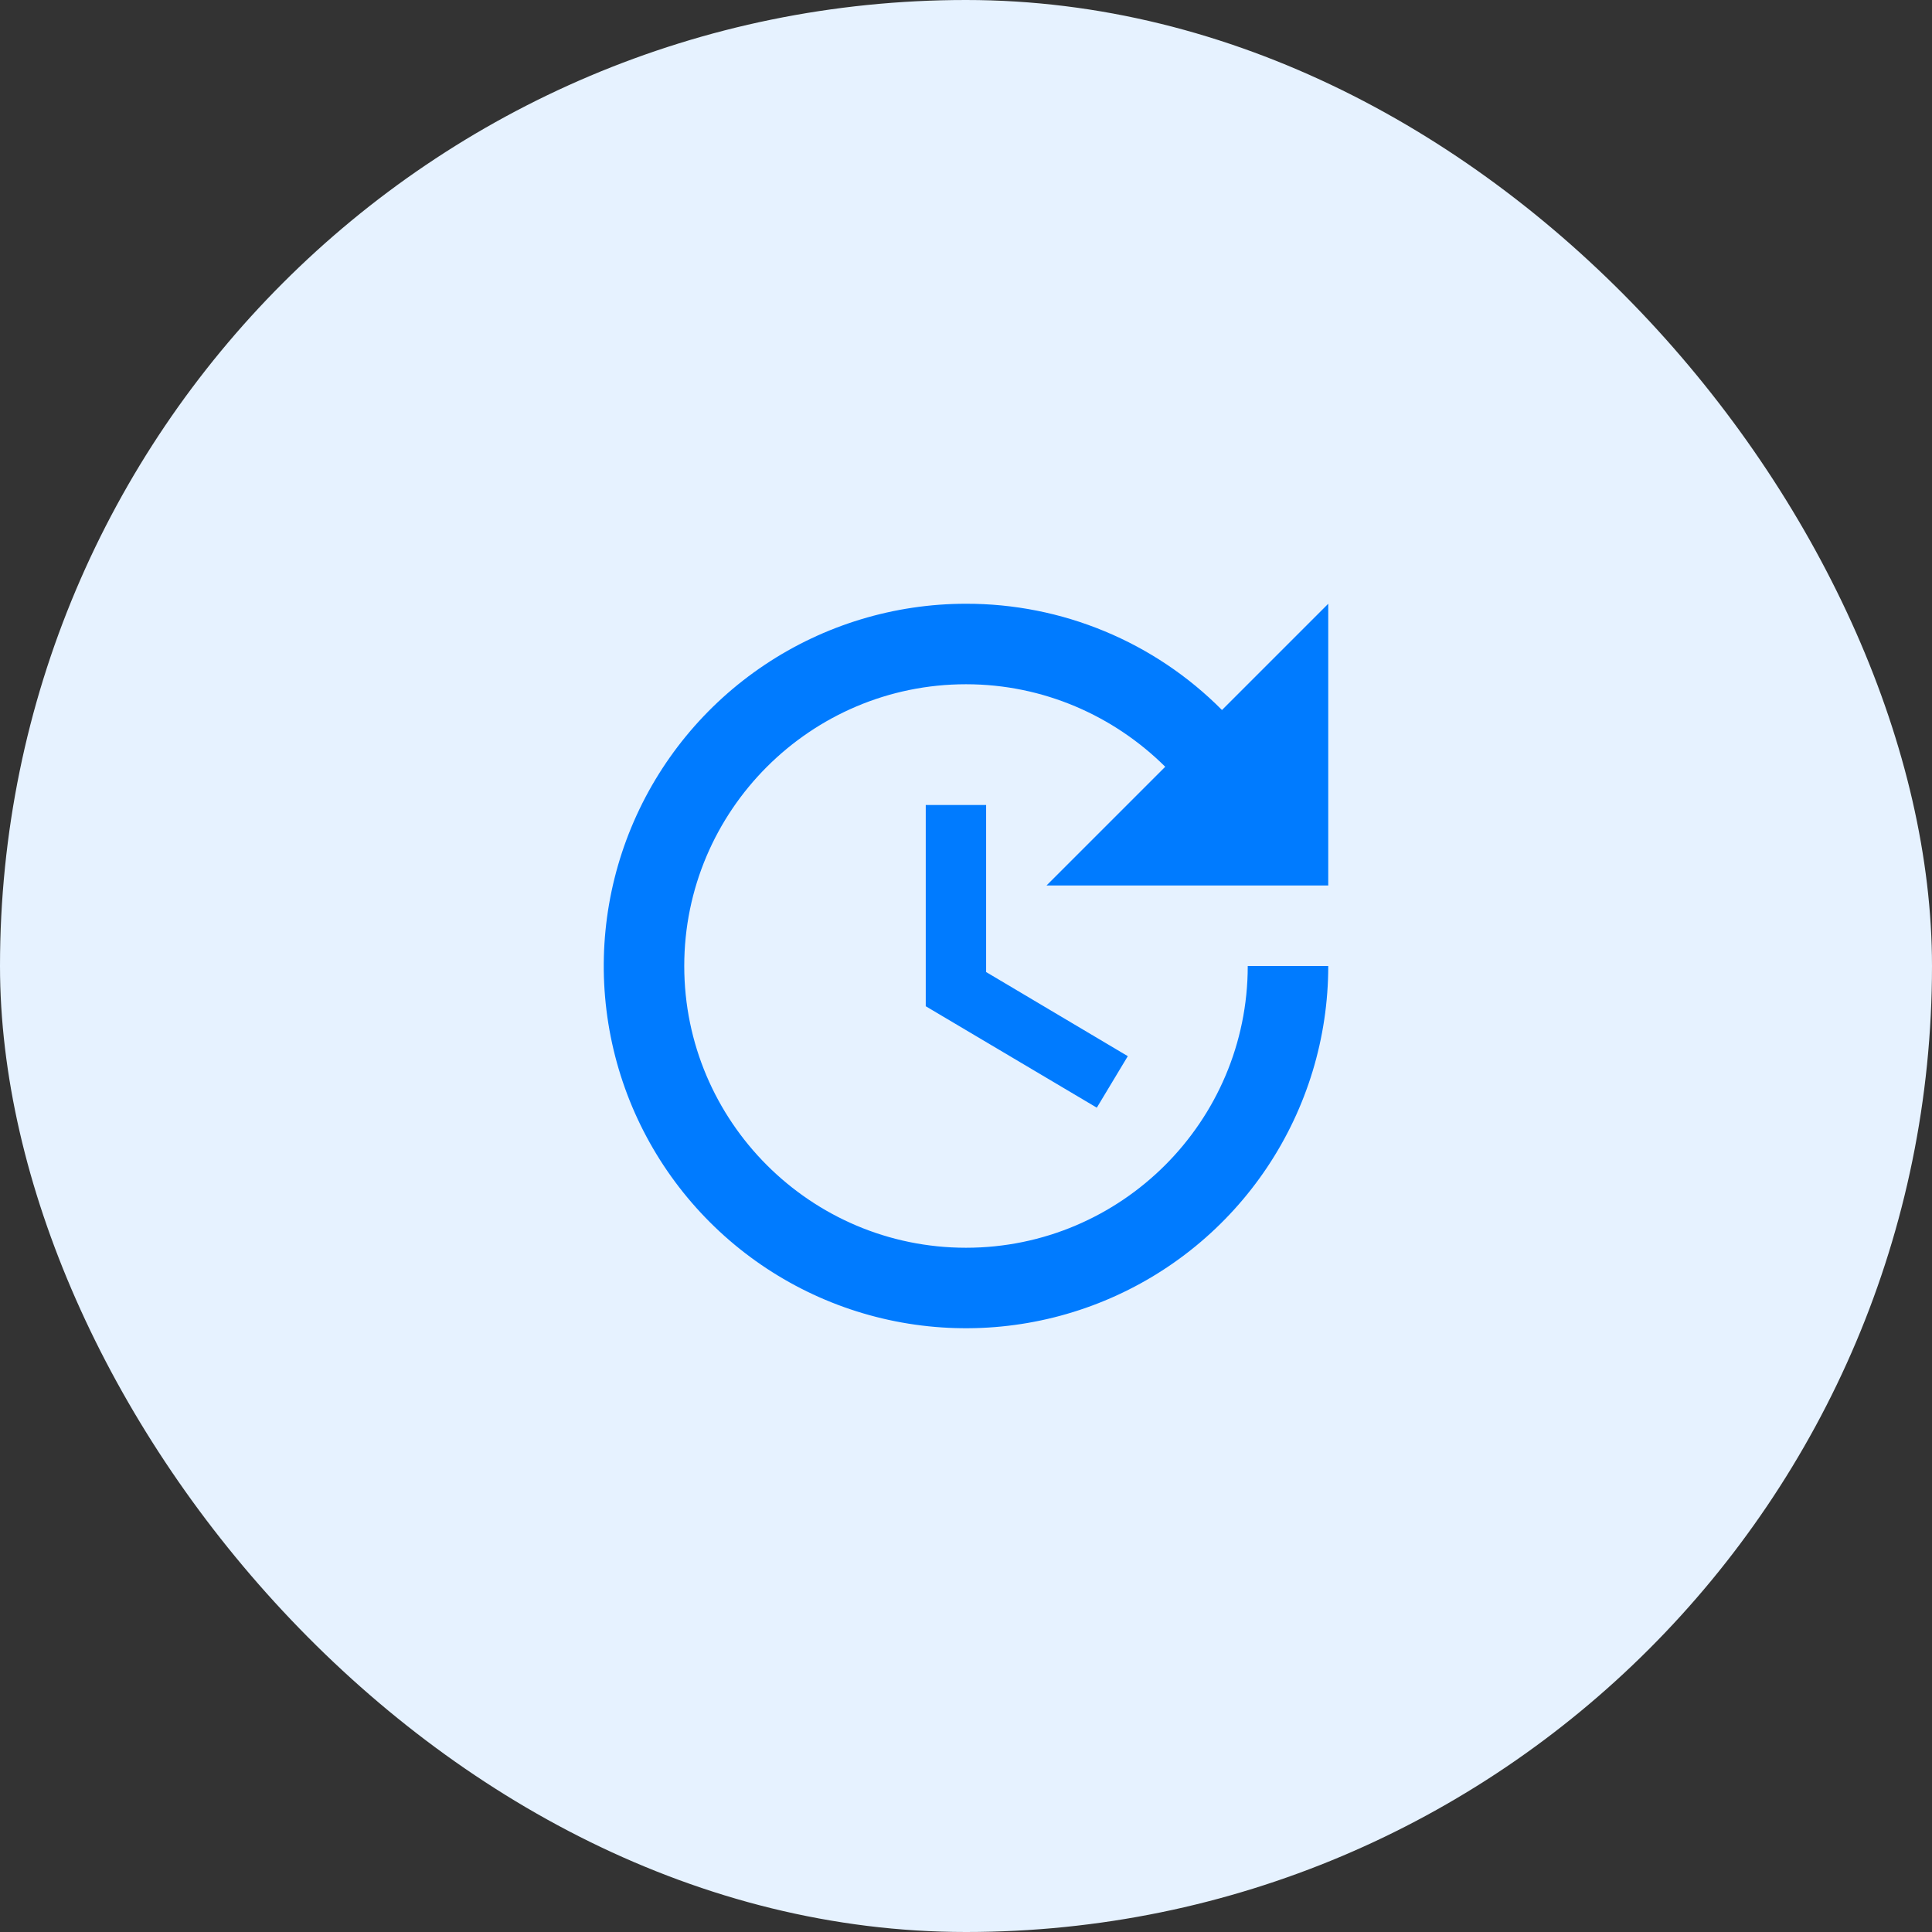 <svg width="48" height="48" viewBox="0 0 48 48" fill="none" xmlns="http://www.w3.org/2000/svg">
<rect x="0" y="0" width="48" height="48" fill="#333333" stroke="none"/>
<rect width="48" height="48" rx="24" fill="#E6F2FF"/>
<path d="M23 20V25L27.25 27.52L28.02 26.24L24.5 24.15V20H23ZM33 22V15L30.36 17.64C29.527 16.801 28.536 16.136 27.444 15.683C26.353 15.23 25.182 14.998 24 15C22.22 15 20.48 15.528 19 16.517C17.52 17.506 16.366 18.911 15.685 20.556C15.004 22.2 14.826 24.01 15.173 25.756C15.52 27.502 16.377 29.105 17.636 30.364C18.895 31.623 20.498 32.48 22.244 32.827C23.99 33.174 25.8 32.996 27.444 32.315C29.089 31.634 30.494 30.48 31.483 29C32.472 27.52 33 25.78 33 24H31C31 27.86 27.86 31 24 31C20.14 31 17 27.86 17 24C17 20.14 20.14 17 24 17C25.93 17 27.68 17.79 28.95 19.05L26 22H33Z" fill="#007BFF"/>
</svg>
